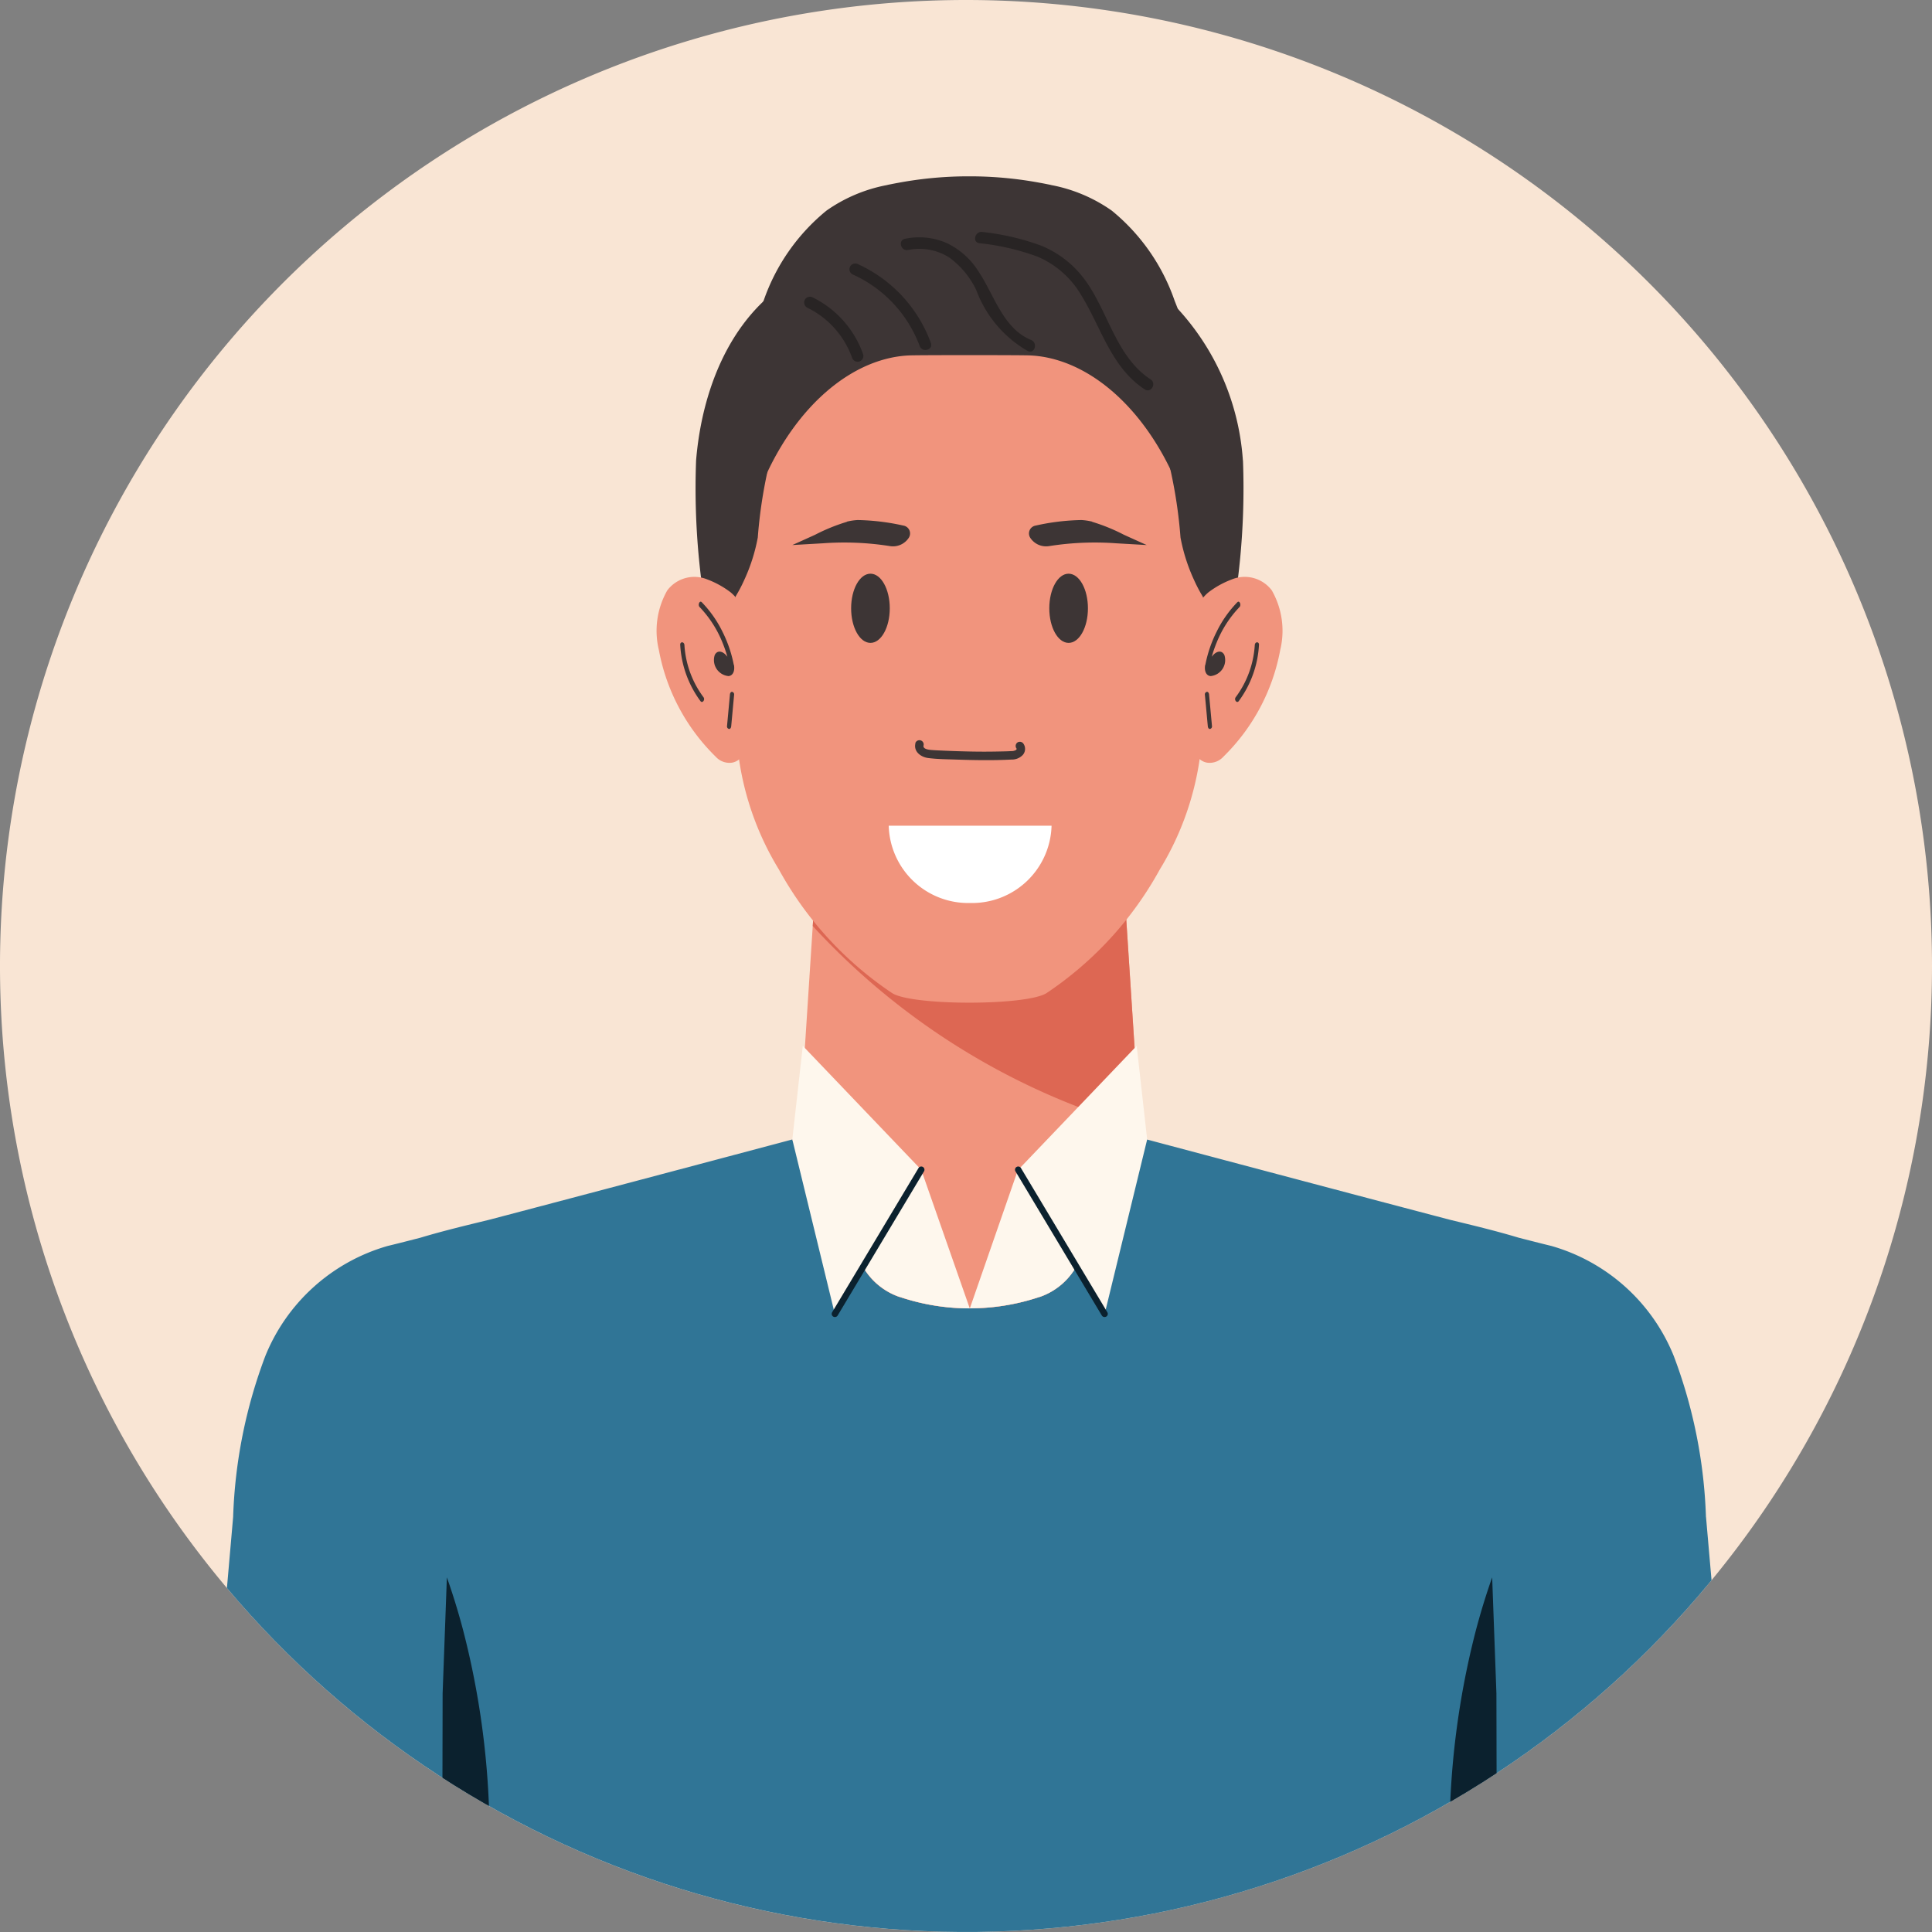 <svg xmlns="http://www.w3.org/2000/svg" xmlns:xlink="http://www.w3.org/1999/xlink" width="70" height="70" viewBox="0 0 70 70">
  <rect x="0" y="0" width="70" height="70" fill="#808080" stroke="none"/>
  <defs>
    <clipPath id="clip-path">
      <path id="パス_38289" data-name="パス 38289" d="M681.982,235.17a35,35,0,1,0,35-35,35,35,0,0,0-35,35" transform="translate(-681.982 -200.17)" fill="none"/>
    </clipPath>
  </defs>
  <g id="グループ_24453" data-name="グループ 24453" transform="translate(-1082.599 -11100.785)">
    <path id="パス_38254" data-name="パス 38254" d="M751.983,235.17a35,35,0,1,1-35-35,35,35,0,0,1,35,35" transform="translate(400.616 10900.615)" fill="#f9e5d4"/>
    <g id="グループ_18042" data-name="グループ 18042" transform="translate(1082.599 11100.785)" clip-path="url(#clip-path)">
      <path id="パス_38255" data-name="パス 38255" d="M791.568,522.713a18.131,18.131,0,0,0-1.167-5.833,6.794,6.794,0,0,0-4.434-3.986c-.217-.052-.629-.156-1.189-.3-.823-.248-1.665-.449-2.485-.648-5.776-1.517-16.018-4.251-16.018-4.251l-.012.013-.041-.013a1.505,1.505,0,0,1-2.671,0l-.041.013-.012-.013s-10.242,2.734-16.017,4.251c-.82.2-1.661.4-2.485.648-.561.145-.973.249-1.19.3a6.8,6.8,0,0,0-4.434,3.986,18.131,18.131,0,0,0-1.167,5.833l-1.314,15.039h55.993q-.657-7.519-1.314-15.039" transform="translate(-729.758 -467.751)" fill="#307596"/>
      <path id="パス_38256" data-name="パス 38256" d="M806.865,653.021a29.984,29.984,0,0,0-.751-10.891q-.261-1-.6-1.959-.055,1.53-.112,3.06-.021.573-.042,1.145-.009,4.322-.018,8.645h1.519" transform="translate(-789.323 -583.021)" fill="#0b212e"/>
      <path id="パス_38257" data-name="パス 38257" d="M1086.539,653.021a29.987,29.987,0,0,1,.751-10.891q.262-1,.6-1.959.056,1.53.112,3.06.021.573.042,1.145.009,4.322.018,8.645h-1.519" transform="translate(-1033.826 -583.021)" fill="#0b212e"/>
      <path id="パス_38258" data-name="パス 38258" d="M917.246,447.584l-.028.022a10.174,10.174,0,0,1-12.341-.026h0q.269-4.162.539-8.323l5.643-2.111a.042.042,0,0,0,0-.006l5.647,2.113q.27,4.165.54,8.331" transform="translate(-875.926 -406.361)" fill="#f1947d"/>
      <path id="パス_38259" data-name="パス 38259" d="M908.7,439.914a25.574,25.574,0,0,0,11.848,7.3q-.257-3.979-.516-7.959l-5.647-2.112v.006l-5.643,2.111q-.021.328-.042.656" transform="translate(-879.253 -406.362)" fill="#dd6753"/>
      <path id="パス_38260" data-name="パス 38260" d="M915.837,509.033l-2.537,4.573a2.43,2.43,0,0,1-1.343,1.134l-.01,0a7.948,7.948,0,0,1-5.059,0l-.01,0a2.442,2.442,0,0,1-1.349-1.137l-2.534-4.565,2.887-.77,2.146-.573a.061.061,0,0,0,.011.012l.041-.012a1.505,1.505,0,0,0,2.672,0l.041.012a.119.119,0,0,0,.013-.012l2.145.573h0l2.885.768" transform="translate(-874.288 -467.749)" fill="#f1947d"/>
      <path id="パス_38261" data-name="パス 38261" d="M915.837,509.033l-2.109,3.8-.429.774a2.43,2.43,0,0,1-1.343,1.134l-.009,0a7.948,7.948,0,0,1-5.059,0l-.01,0a2.442,2.442,0,0,1-1.348-1.136l-.874-1.575-1.66-2.991,2.887-.77,2.146-.573a.061.061,0,0,0,.011.012l.041-.012a1.505,1.505,0,0,0,2.672,0l.041.012a.119.119,0,0,0,.013-.012l2.145.573h0l2.885.768" transform="translate(-874.288 -467.749)" fill="#f1947d"/>
      <path id="パス_38262" data-name="パス 38262" d="M956.8,529.16l-.429.774a2.431,2.431,0,0,1-1.343,1.134l-.009,0a7.9,7.9,0,0,1-2.523.411l1.746-5.025Z" transform="translate(-917.356 -484.077)" fill="#fef7ed"/>
      <path id="パス_38263" data-name="パス 38263" d="M920.544,531.483a7.888,7.888,0,0,1-2.536-.415l-.01,0a2.443,2.443,0,0,1-1.348-1.136l-.874-1.574,3.009-1.9Z" transform="translate(-885.408 -484.078)" fill="#fef7ed"/>
      <path id="パス_38264" data-name="パス 38264" d="M907.664,496.394l-3.129,5.224-1.54-6.32h0l.38-3.391,2.507,2.623Z" transform="translate(-874.288 -454.013)" fill="#fef7ed"/>
      <path id="パス_38265" data-name="パス 38265" d="M966.037,496.394l3.129,5.224,1.54-6.32h0l-.38-3.391-2.507,2.623Z" transform="translate(-929.142 -454.013)" fill="#fef7ed"/>
      <path id="パス_38266" data-name="パス 38266" d="M968.4,531.036a.114.114,0,0,1-.1-.055l-3.129-5.224a.114.114,0,0,1,.2-.117l3.129,5.224a.113.113,0,0,1-.039.156.112.112,0,0,1-.058.016" transform="translate(-928.379 -483.318)" fill="#0b212e"/>
      <path id="パス_38267" data-name="パス 38267" d="M914.089,531.036a.112.112,0,0,1-.058-.016.114.114,0,0,1-.039-.156l3.129-5.224a.114.114,0,0,1,.2.117l-3.129,5.224a.114.114,0,0,1-.1.055" transform="translate(-883.842 -483.318)" fill="#0b212e"/>
      <path id="パス_38268" data-name="パス 38268" d="M895.6,275.276a9.024,9.024,0,0,0-2.865-6c-1.907-1.674-4.566-1.923-7.006-1.957a13.763,13.763,0,0,0-5.84,1.077c-2.677,1.207-3.869,4.1-4.1,6.878a26.621,26.621,0,0,0,.713,7.213s9.183.6,9.183.606h.011s.011,0,.011,0l9.183-.6a26.649,26.649,0,0,0,.713-7.213" transform="translate(-850.568 -258.597)" fill="#3d3535"/>
      <path id="パス_38269" data-name="パス 38269" d="M902.819,304.855c-.923-2.907-2.855-5.047-4.986-5.522a3.941,3.941,0,0,0-.8-.095c-.709-.011-3.453-.011-4.162,0a3.941,3.941,0,0,0-.8.095c-2.131.475-4.063,2.615-4.986,5.522a20.473,20.473,0,0,0-.584,8,10.578,10.578,0,0,0,1.54,5.007,12.788,12.788,0,0,0,4.1,4.479c.7.468,4.9.468,5.606,0a12.79,12.79,0,0,0,4.1-4.479,10.581,10.581,0,0,0,1.54-5.007,20.473,20.473,0,0,0-.584-8" transform="translate(-859.823 -286.363)" fill="#f1947d"/>
      <path id="パス_38270" data-name="パス 38270" d="M920.839,361.455c0,.692-.312,1.253-.7,1.253s-.7-.561-.7-1.253.312-1.253.7-1.254.7.561.7,1.254" transform="translate(-888.601 -339.415)" fill="#3d3535"/>
      <path id="パス_38271" data-name="パス 38271" d="M974.683,361.455c0,.692.312,1.253.7,1.253s.7-.561.7-1.253-.312-1.253-.7-1.254-.7.561-.7,1.254" transform="translate(-936.665 -339.415)" fill="#3d3535"/>
      <path id="パス_38272" data-name="パス 38272" d="M937.26,406.788c-.075.3.2.5.464.532.326.042.661.044.989.055.673.023,1.354.035,2.026,0a.543.543,0,0,0,.411-.167.332.332,0,0,0,.025-.405.158.158,0,0,0-.21-.052.154.154,0,0,0-.052.21c.018.023.024.042-.02.073a.315.315,0,0,1-.158.035c-.164.01-.328.011-.492.015q-.495.01-.99,0t-.989-.032c-.156-.008-.315-.012-.471-.028-.078-.008-.269-.039-.239-.157a.153.153,0,0,0-.3-.077h0" transform="translate(-904.092 -379.855)" fill="#3d3535"/>
      <path id="パス_38273" data-name="パス 38273" d="M904.987,345.309a6.768,6.768,0,0,0-1.157.471l-.573.259-.249.112,1.1-.063a10.634,10.634,0,0,1,2.427.1.685.685,0,0,0,.692-.3.289.289,0,0,0-.2-.443,8.175,8.175,0,0,0-1.656-.2,2.12,2.12,0,0,0-.389.059" transform="translate(-874.3 -326.403)" fill="#3d3535"/>
      <path id="パス_38274" data-name="パス 38274" d="M971.28,345.309a6.763,6.763,0,0,1,1.156.471l.573.259.249.112-1.1-.063a10.634,10.634,0,0,0-2.427.1.685.685,0,0,1-.692-.3.289.289,0,0,1,.2-.443,8.174,8.174,0,0,1,1.656-.2,2.121,2.121,0,0,1,.39.059" transform="translate(-931.711 -326.403)" fill="#3d3535"/>
      <path id="パス_38275" data-name="パス 38275" d="M901.369,265.232s0,0,0,0h0q-.21-2.327-.417-4.655-.163-1.82-.326-3.641a10.68,10.68,0,0,0-.748-3.087,7.271,7.271,0,0,0-2.278-3.266,5.618,5.618,0,0,0-2.179-.923l-.062-.015-.086-.017q-.144-.03-.287-.055a13.9,13.9,0,0,0-2.333-.231c-.074,0-.147,0-.221,0s-.147,0-.221,0a13.89,13.89,0,0,0-2.333.231q-.144.026-.287.055l-.086.017-.062.015a5.618,5.618,0,0,0-2.179.923,7.268,7.268,0,0,0-2.278,3.265,10.684,10.684,0,0,0-.748,3.087q-.158,1.779-.319,3.558-.212,2.369-.425,4.738h0a.028.028,0,0,1,0,0c.042-.051.079-.1.119-.156a5.14,5.14,0,0,0,.667-1.1,6.463,6.463,0,0,0,.495-1.548,17.235,17.235,0,0,1,.522-3.1c.009-.018.016-.035.025-.052a8.038,8.038,0,0,1,14.221,0c.009.017.017.035.026.052a17.269,17.269,0,0,1,.522,3.1,6.47,6.47,0,0,0,.495,1.548,5.142,5.142,0,0,0,.667,1.1c.04.052.078.1.119.156" transform="translate(-857.319 -242.952)" fill="#3d3535"/>
      <path id="パス_38276" data-name="パス 38276" d="M868.474,362.838a1.585,1.585,0,0,0-.567-1.166,3.336,3.336,0,0,0-.851-.469,1.23,1.23,0,0,0-1.443.4,2.953,2.953,0,0,0-.305,2.159,7.251,7.251,0,0,0,2.061,3.868.668.668,0,0,0,.6.213c.536-.11.611-.858.614-1.47q.01-1.768-.112-3.53" transform="translate(-841.436 -340.212)" fill="#f1947d"/>
      <path id="パス_38277" data-name="パス 38277" d="M884.9,393.243q-.053.573-.106,1.146a.092.092,0,0,0,.076.1c.045,0,.071-.047.076-.1q.053-.573.106-1.146a.093.093,0,0,0-.077-.1c-.045,0-.071.047-.076.1" transform="translate(-858.453 -368.077)" fill="#3d3535"/>
      <path id="パス_38278" data-name="パス 38278" d="M871.7,379.436a3.775,3.775,0,0,0,.734,2.035c.071.091.179-.053.108-.144a3.517,3.517,0,0,1-.69-1.89c-.01-.129-.162-.131-.153,0" transform="translate(-847.054 -356.067)" fill="#3d3535"/>
      <path id="パス_38279" data-name="パス 38279" d="M878.167,370.328a4.632,4.632,0,0,0-.409-1.2,4.139,4.139,0,0,0-.751-1.071c-.078-.08-.154.1-.077.176a4.03,4.03,0,0,1,.822,1.274,4.715,4.715,0,0,1,.182.526c-.019-.026-.039-.048-.056-.067-.113-.124-.3-.19-.4,0a.583.583,0,0,0,.5.767c.167-.018.232-.2.194-.406" transform="translate(-851.58 -346.237)" fill="#3d3535"/>
      <path id="パス_38280" data-name="パス 38280" d="M1013.973,362.838a1.585,1.585,0,0,1,.567-1.166,3.327,3.327,0,0,1,.851-.469,1.229,1.229,0,0,1,1.443.4,2.953,2.953,0,0,1,.305,2.159,7.25,7.25,0,0,1-2.061,3.868.668.668,0,0,1-.6.213c-.536-.11-.611-.858-.614-1.47q-.01-1.768.112-3.53" transform="translate(-970.754 -340.212)" fill="#f1947d"/>
      <path id="パス_38281" data-name="パス 38281" d="M1018.231,393.243l.106,1.146a.092.092,0,0,1-.076.1c-.046,0-.071-.047-.076-.1q-.052-.573-.106-1.146a.092.092,0,0,1,.076-.1c.046,0,.071.047.077.1" transform="translate(-974.424 -368.077)" fill="#3d3535"/>
      <path id="パス_38282" data-name="パス 38282" d="M1027.371,379.436a3.779,3.779,0,0,1-.734,2.035c-.071.091-.179-.053-.108-.144a3.519,3.519,0,0,0,.69-1.89c.009-.129.162-.131.153,0h0" transform="translate(-981.756 -356.067)" fill="#3d3535"/>
      <path id="パス_38283" data-name="パス 38283" d="M1018.132,370.328a4.637,4.637,0,0,1,.409-1.2,4.139,4.139,0,0,1,.751-1.071c.078-.08.154.1.077.176a4.026,4.026,0,0,0-.822,1.274,4.74,4.74,0,0,0-.182.526c.02-.026.039-.048.056-.067.113-.124.3-.19.4,0a.583.583,0,0,1-.5.767c-.167-.018-.232-.2-.194-.406" transform="translate(-974.461 -346.237)" fill="#3d3535"/>
      <path id="パス_38284" data-name="パス 38284" d="M954.141,265.273a8.65,8.65,0,0,1,2.115.49,3.357,3.357,0,0,1,1.566,1.374c.733,1.176,1.091,2.636,2.314,3.434.227.148.438-.215.212-.363-1.241-.811-1.528-2.421-2.351-3.565a3.68,3.68,0,0,0-1.63-1.286,8.936,8.936,0,0,0-2.115-.49c-.264-.038-.379.367-.112.405" transform="translate(-918.659 -256.462)" fill="#282424"/>
      <path id="パス_38285" data-name="パス 38285" d="M933.532,266.834a2.027,2.027,0,0,1,1.493.274,3.13,3.13,0,0,1,.979,1.184,4.239,4.239,0,0,0,1.873,2.208c.251.1.36-.305.112-.405-1.014-.41-1.341-1.64-1.9-2.474a2.773,2.773,0,0,0-1.145-1.032,2.483,2.483,0,0,0-1.524-.16c-.265.054-.153.459.112.405" transform="translate(-900.63 -257.777)" fill="#282424"/>
      <path id="パス_38286" data-name="パス 38286" d="M919.048,274.074a4.619,4.619,0,0,1,2.441,2.6c.092.252.5.143.405-.112a5.032,5.032,0,0,0-2.634-2.851.217.217,0,0,0-.287.075.211.211,0,0,0,.075.288" transform="translate(-888.167 -264.137)" fill="#282424"/>
      <path id="パス_38287" data-name="パス 38287" d="M906.41,283.364a3.22,3.22,0,0,1,1.63,1.81.216.216,0,0,0,.259.147.212.212,0,0,0,.147-.258A3.641,3.641,0,0,0,906.623,283a.216.216,0,0,0-.288.075.212.212,0,0,0,.075.288" transform="translate(-877.171 -272.221)" fill="#282424"/>
      <path id="パス_38288" data-name="パス 38288" d="M932.825,433.28a2.88,2.88,0,0,0,2.951-2.8h-5.9a2.88,2.88,0,0,0,2.951,2.8" transform="translate(-897.676 -400.563)" fill="#fff"/>
    </g>
  </g>
</svg>

